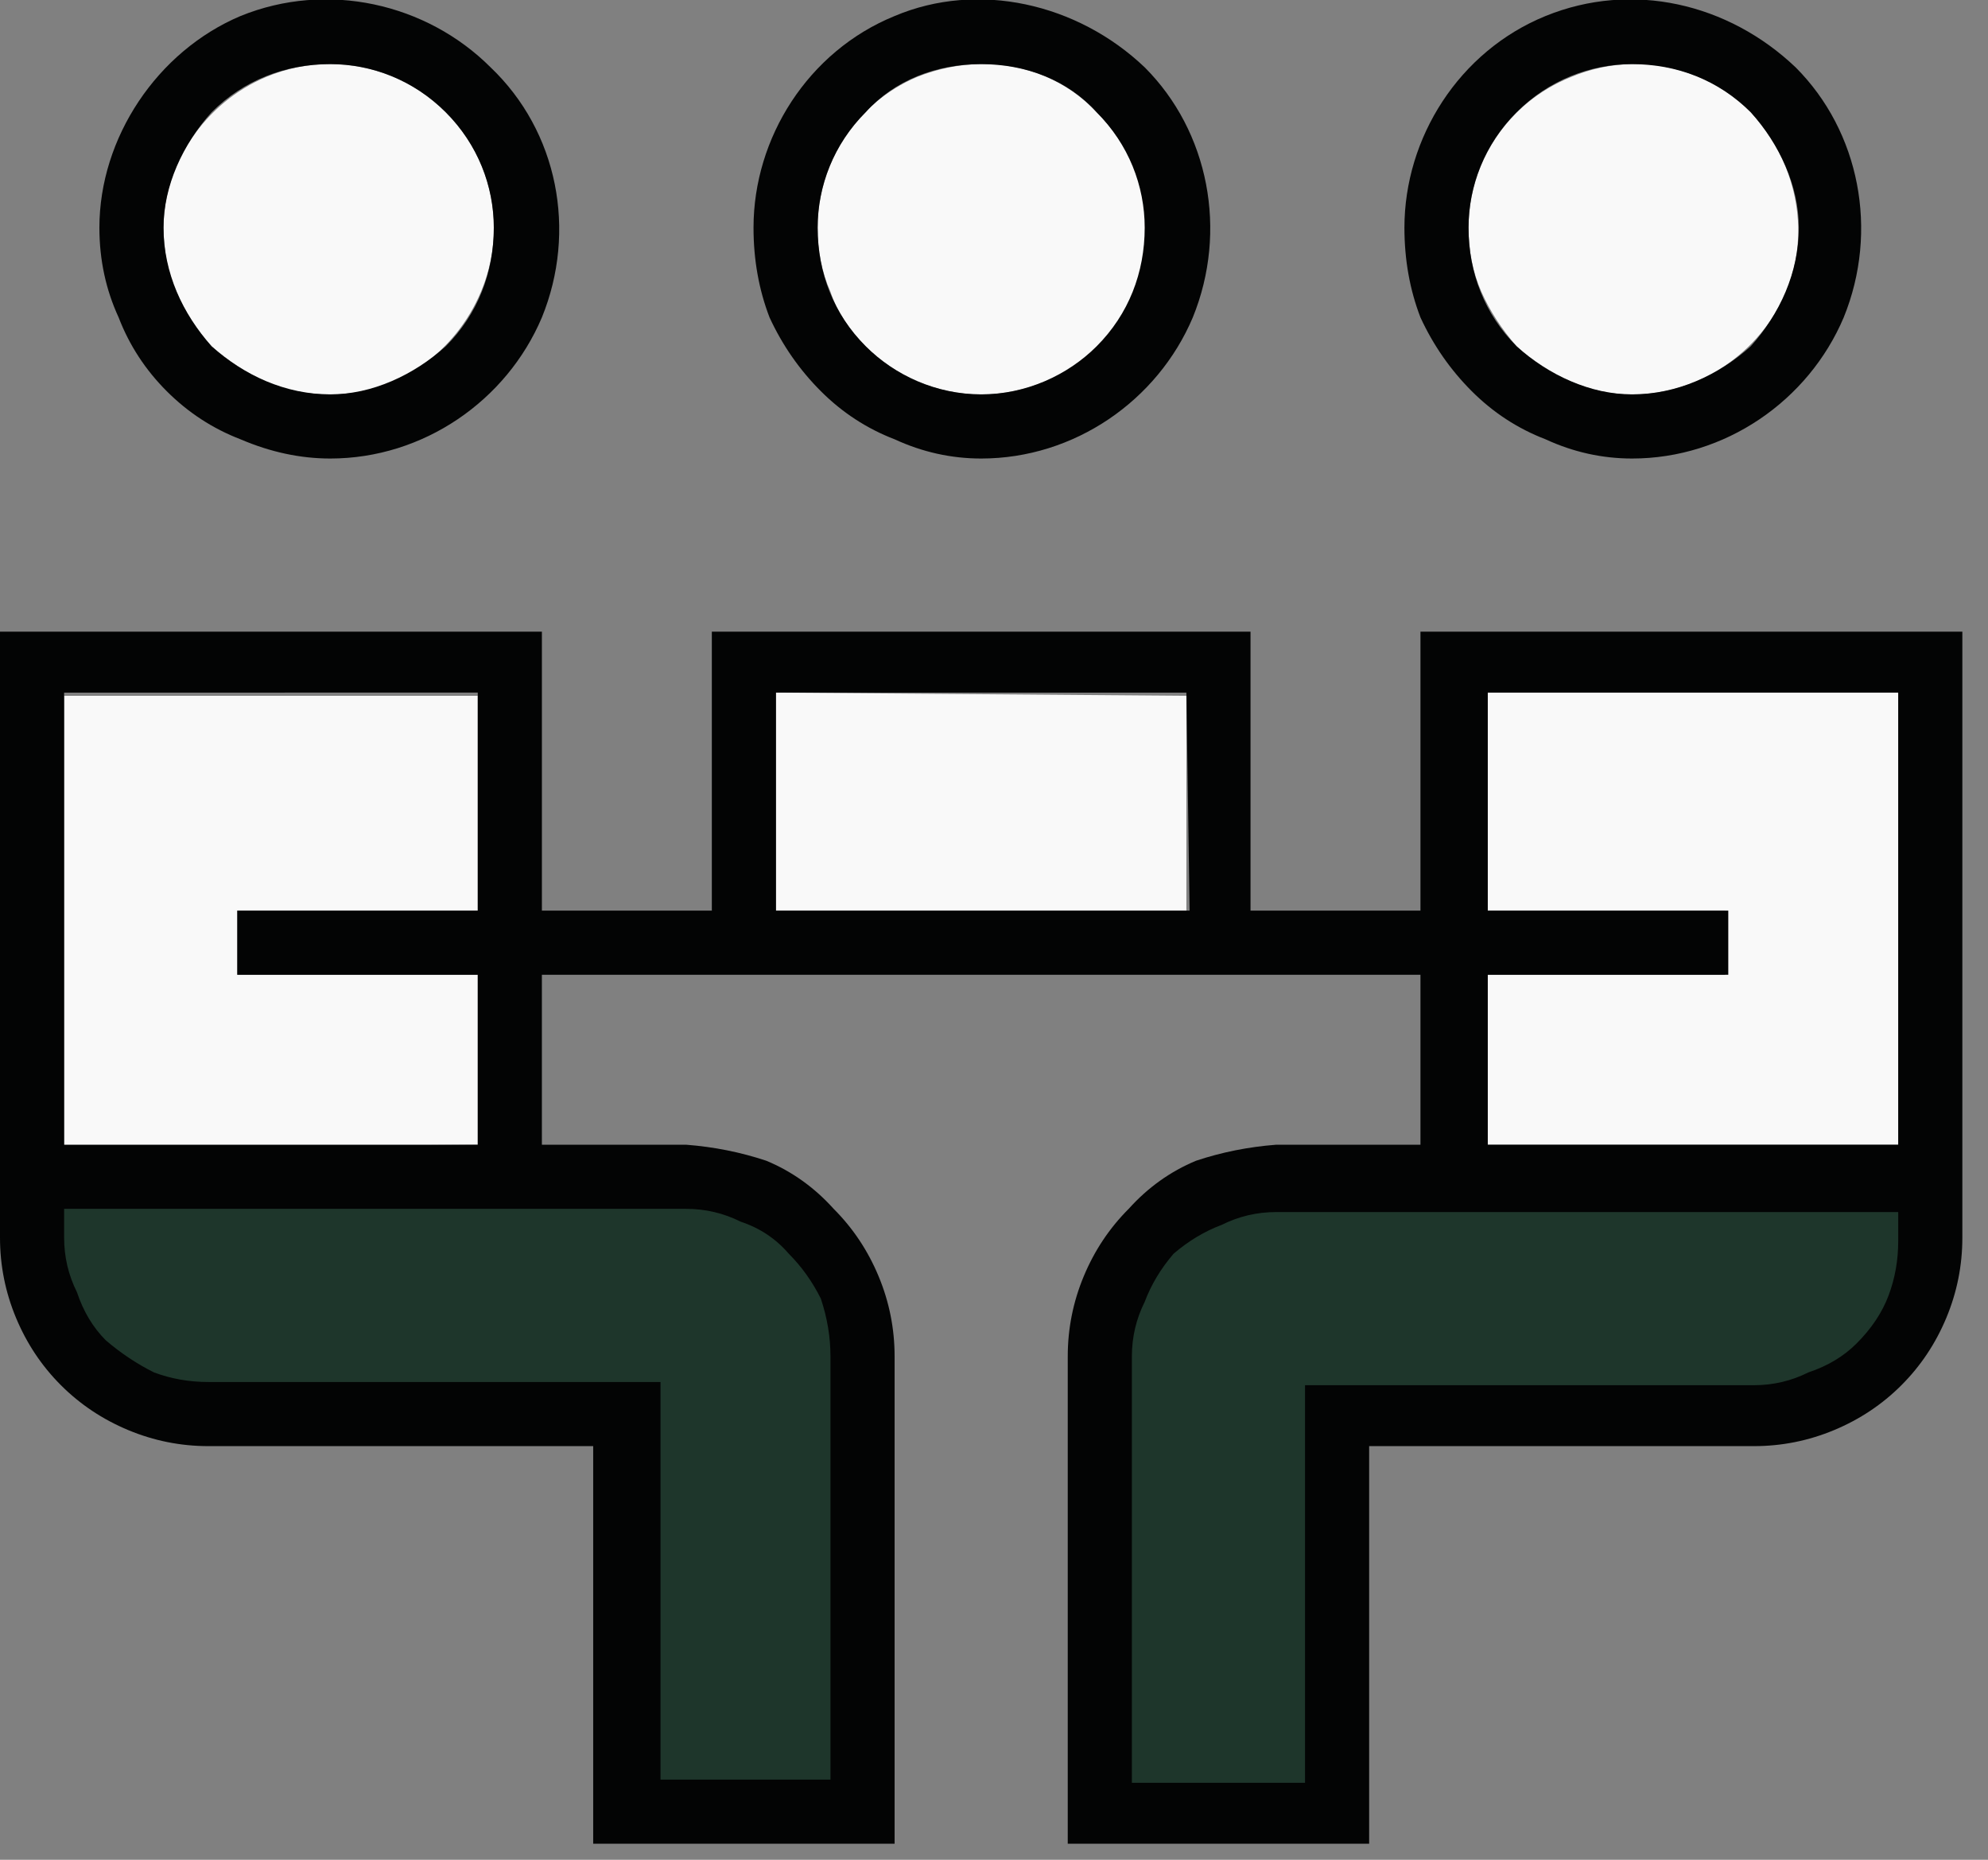 <svg version="1.2" xmlns="http://www.w3.org/2000/svg" viewBox="0 0 62 58" width="62" height="58">
	<rect x="0" y="0" width="62" height="58" fill="#808080" stroke="none"/>
	<title>spotkanie-svg</title>
	<style>
		.s0 { fill: #f9f9f9 } 
		.s1 { fill: #1e362b } 
		.s2 { fill: none;stroke: #1e362b;stroke-width: 2 } 
		.s3 { fill: #030404 } 
	</style>
	<g id="Group_398">
		<path id="Path_4487" class="s0" d="m30.6 12.3c2.1 0 4-1.3 4.8-3.2 0.8-1.9 0.3-4.1-1.2-5.6-1.4-1.5-3.6-1.9-5.6-1.1-1.9 0.8-3.1 2.7-3.1 4.7q0 1.1 0.4 2 0.3 0.9 1.1 1.7 0.7 0.7 1.6 1.1 1 0.4 2 0.4z"/>
		<path id="Path_4488" class="s0" d="m14.9 35.7v-5.3h-7.5v-2h7.5v-6.7h-12.9v14.1z"/>
		<path id="Path_4489" class="s0" d="m50.9 12.3c2.1 0 4-1.3 4.8-3.2 0.8-1.9 0.3-4.1-1.1-5.6-1.5-1.5-3.7-1.9-5.6-1.1-2 0.8-3.2 2.7-3.2 4.7q0 1.1 0.4 2 0.4 0.9 1.1 1.7 0.7 0.7 1.7 1.1 0.9 0.4 1.9 0.4z"/>
		<path id="Path_4490" class="s1" d="m2 38.6q0 0.9 0.3 1.7 0.4 0.9 1 1.5 0.7 0.6 1.5 1 0.8 0.3 1.7 0.3h14v12.4h5.4v-13.2q0-0.9-0.3-1.8-0.4-0.8-1-1.4-0.7-0.7-1.5-1-0.8-0.4-1.7-0.4h-19.4z"/>
		<path id="Path_4491" fill-rule="evenodd" class="s2" d="m2 38.6q0 0.9 0.3 1.7 0.4 0.9 1 1.5 0.7 0.6 1.5 1 0.8 0.3 1.7 0.3h14v12.4h5.4v-13.2q0-0.9-0.3-1.8-0.4-0.8-1-1.4-0.7-0.7-1.5-1-0.8-0.4-1.7-0.4h-19.4z"/>
		<path id="Path_4492" class="s0" d="m10.3 12.3c2.1 0 3.9-1.3 4.7-3.2 0.8-1.9 0.4-4.1-1.1-5.6-1.5-1.5-3.7-1.9-5.6-1.1-1.9 0.8-3.2 2.7-3.2 4.7q0 1.1 0.4 2 0.4 0.9 1.1 1.7 0.8 0.7 1.7 1.1 0.9 0.4 2 0.4z"/>
		<path id="Path_4493" class="s0" d="m53.8 30.4h-7.5v5.3h12.9v-14.1h-12.9v6.8h7.5z"/>
		<path id="Path_4494" class="s1" d="m35.3 42.3v13.2h5.4v-12.4h14q0.9 0 1.7-0.3 0.8-0.4 1.5-1 0.6-0.6 1-1.5 0.3-0.8 0.3-1.7v-0.9h-19.4q-0.9 0-1.7 0.4-0.9 0.3-1.5 1-0.6 0.6-1 1.4-0.3 0.9-0.3 1.8z"/>
		<path id="Path_4495" fill-rule="evenodd" class="s2" d="m35.3 42.3v13.2h5.4v-12.4h14q0.9 0 1.7-0.3 0.8-0.4 1.5-1 0.6-0.6 1-1.5 0.3-0.8 0.3-1.7v-0.9h-19.4q-0.9 0-1.7 0.4-0.8 0.3-1.5 1-0.6 0.6-1 1.4-0.3 0.9-0.3 1.8z"/>
		<path id="Path_4496" class="s0" d="m24.2 21.6v6.8h12.8v-6.7z"/>
		<path id="Path_4497" fill-rule="evenodd" class="s3" d="m7.5 13.7q-1.3-0.5-2.3-1.5-1-1-1.5-2.3-0.6-1.3-0.6-2.8c0-2.8 1.8-5.5 4.4-6.6 2.7-1.1 5.8-0.4 7.8 1.6 2.1 2 2.7 5.1 1.6 7.8-1.1 2.6-3.7 4.4-6.6 4.4q-1.4 0-2.8-0.6zm-0.9-10.2c-0.9 1-1.5 2.3-1.5 3.6 0 1.4 0.6 2.7 1.5 3.7 1 0.9 2.3 1.5 3.7 1.5 1.3 0 2.6-0.6 3.6-1.5 1-1 1.5-2.3 1.5-3.7 0-1.3-0.5-2.6-1.5-3.6-1-1-2.3-1.5-3.6-1.5-1.4 0-2.7 0.5-3.7 1.5z"/>
		<path id="Path_4498" fill-rule="evenodd" class="s3" d="m27.9 13.7q-1.3-0.5-2.3-1.5-1-1-1.6-2.3-0.5-1.3-0.5-2.8c0-2.8 1.7-5.5 4.4-6.6 2.6-1.1 5.7-0.4 7.8 1.6 2 2 2.6 5.1 1.5 7.8-1.1 2.6-3.7 4.4-6.6 4.4q-1.4 0-2.7-0.6zm-0.9-10.2c-1 1-1.5 2.3-1.5 3.6 0 1.4 0.5 2.7 1.5 3.7 0.9 0.9 2.2 1.5 3.6 1.5 1.4 0 2.7-0.6 3.6-1.5 1-1 1.5-2.3 1.5-3.7 0-1.3-0.5-2.6-1.5-3.6-0.9-1-2.2-1.5-3.6-1.5-1.4 0-2.7 0.5-3.6 1.5z"/>
		<path id="Path_4499" fill-rule="evenodd" class="s3" d="m48.2 13.7q-1.3-0.5-2.3-1.5-1-1-1.6-2.3-0.5-1.3-0.5-2.8c0-2.8 1.7-5.5 4.4-6.6 2.7-1.1 5.7-0.4 7.8 1.6 2 2 2.6 5.1 1.5 7.8-1.1 2.6-3.7 4.4-6.6 4.4q-1.4 0-2.7-0.6zm-0.9-10.2c-1 1-1.5 2.3-1.5 3.6 0 1.4 0.5 2.7 1.5 3.7 1 0.9 2.3 1.5 3.6 1.5 1.4 0 2.7-0.6 3.7-1.5 0.9-1 1.5-2.3 1.5-3.7 0-1.3-0.6-2.6-1.5-3.6-1-1-2.3-1.5-3.7-1.5-1.3 0-2.6 0.5-3.6 1.5z"/>
		<path id="Path_4500" fill-rule="evenodd" class="s3" d="m61.2 19.7v18.9q0 1.3-0.5 2.5-0.5 1.2-1.4 2.1-0.9 0.9-2.1 1.4-1.2 0.5-2.5 0.5h-12v12.4h-9.4v-15.2q0-1.3 0.5-2.5 0.5-1.2 1.4-2.1 0.9-1 2.1-1.5 1.2-0.4 2.5-0.5h4.5v-5.3h-27.4v5.3h4.5q1.3 0.1 2.5 0.5 1.2 0.5 2.1 1.5 0.9 0.9 1.4 2.1 0.5 1.2 0.5 2.5v15.2h-9.4v-12.4h-12q-1.3 0-2.5-0.5-1.2-0.5-2.1-1.4-0.9-0.9-1.4-2.1-0.5-1.2-0.5-2.5v-18.9h16.9v8.7h5.3v-8.7h16.8v8.7h5.3v-8.7zm-59.2 1.9v14.1h12.9v-5.3h-7.5v-2h7.5v-6.8zm0 16.1v0.9q0 0.9 0.4 1.7 0.3 0.9 0.9 1.5 0.7 0.6 1.5 1 0.8 0.3 1.7 0.3h14.1v12.4h5.3v-13.2q0-0.9-0.3-1.8-0.4-0.8-1-1.4-0.6-0.7-1.5-1-0.8-0.4-1.7-0.4zm35.1-9.3l-0.1-6.8h-12.8v6.8zm9.3 0h7.5v2h-7.5v5.3h12.8v-14.1h-12.8zm12.8 9.4h-19.4q-0.9 0-1.7 0.4-0.8 0.3-1.5 0.9-0.6 0.7-0.9 1.5-0.4 0.8-0.4 1.7v13.3h5.4v-12.4h14q0.9 0 1.7-0.4 0.9-0.3 1.5-0.9 0.7-0.7 1-1.5 0.3-0.8 0.3-1.7z"/>
	</g>
</svg>